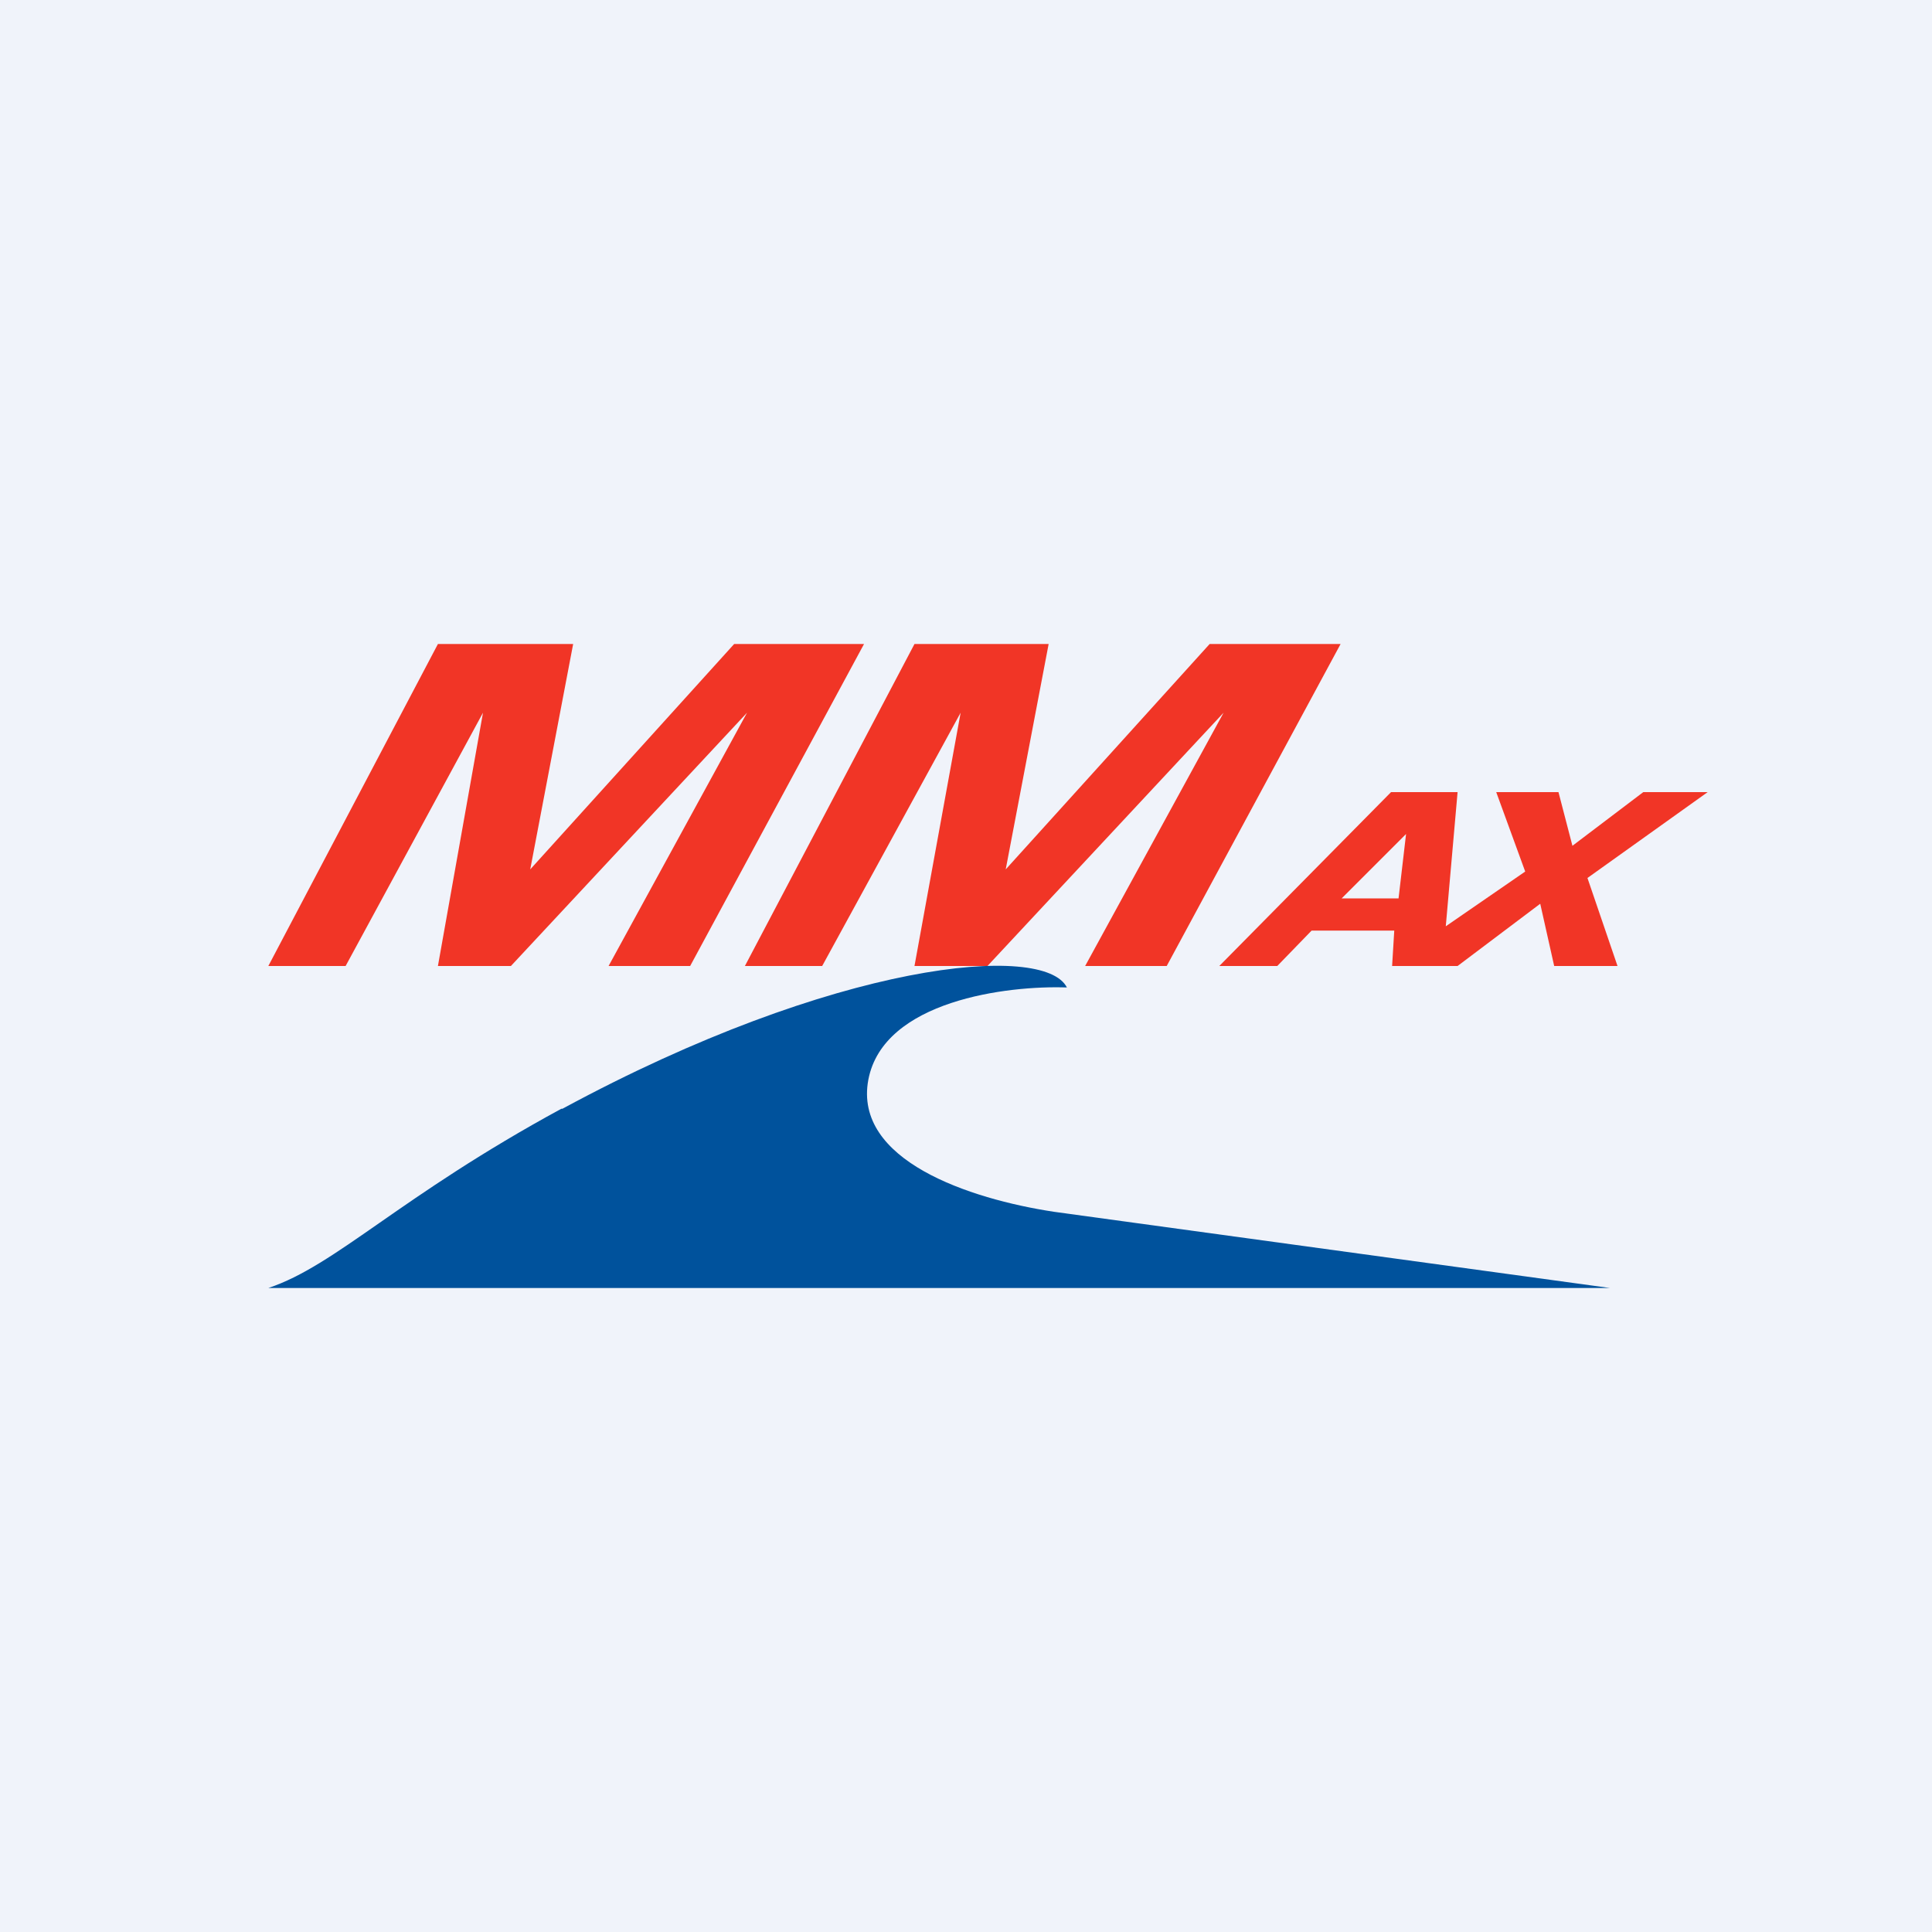 <svg xmlns="http://www.w3.org/2000/svg" width="18" height="18"><path fill="#F0F3FA" d="M0 0h18v18H0z"/><path d="M5.23 10.33c-1.51.82-2.1 1.46-2.73 1.67H15l-5.18-.71c-.79-.12-1.87-.48-1.73-1.23.14-.74 1.3-.88 1.85-.86-.21-.42-2.15-.25-4.7 1.13z" fill="#00529C"/><path d="M4.08 6L2.5 9h.72L4.5 6.64 4.08 9h.68l2.2-2.36L5.67 9h.76l1.62-3H6.84l-1.9 2.1.4-2.1H4.09zm4.44 0L6.94 9h.72l1.29-2.36L8.52 9h.68l2.2-2.36L10.11 9h.76l1.62-3h-1.22l-1.9 2.1.4-2.1H8.53z" fill="#F13526"/><path fill-rule="evenodd" d="M11.36 9l1.6-1.62h.62l-.11 1.25.74-.51-.27-.74h.58l.13.5.66-.5h.6l-1.12.8.28.82h-.59l-.13-.58-.77.58h-.61l.02-.33h-.77L11.9 9h-.54zm1.74-1.23l-.07.6h-.53l.6-.6z" fill="#F13526"/></svg>